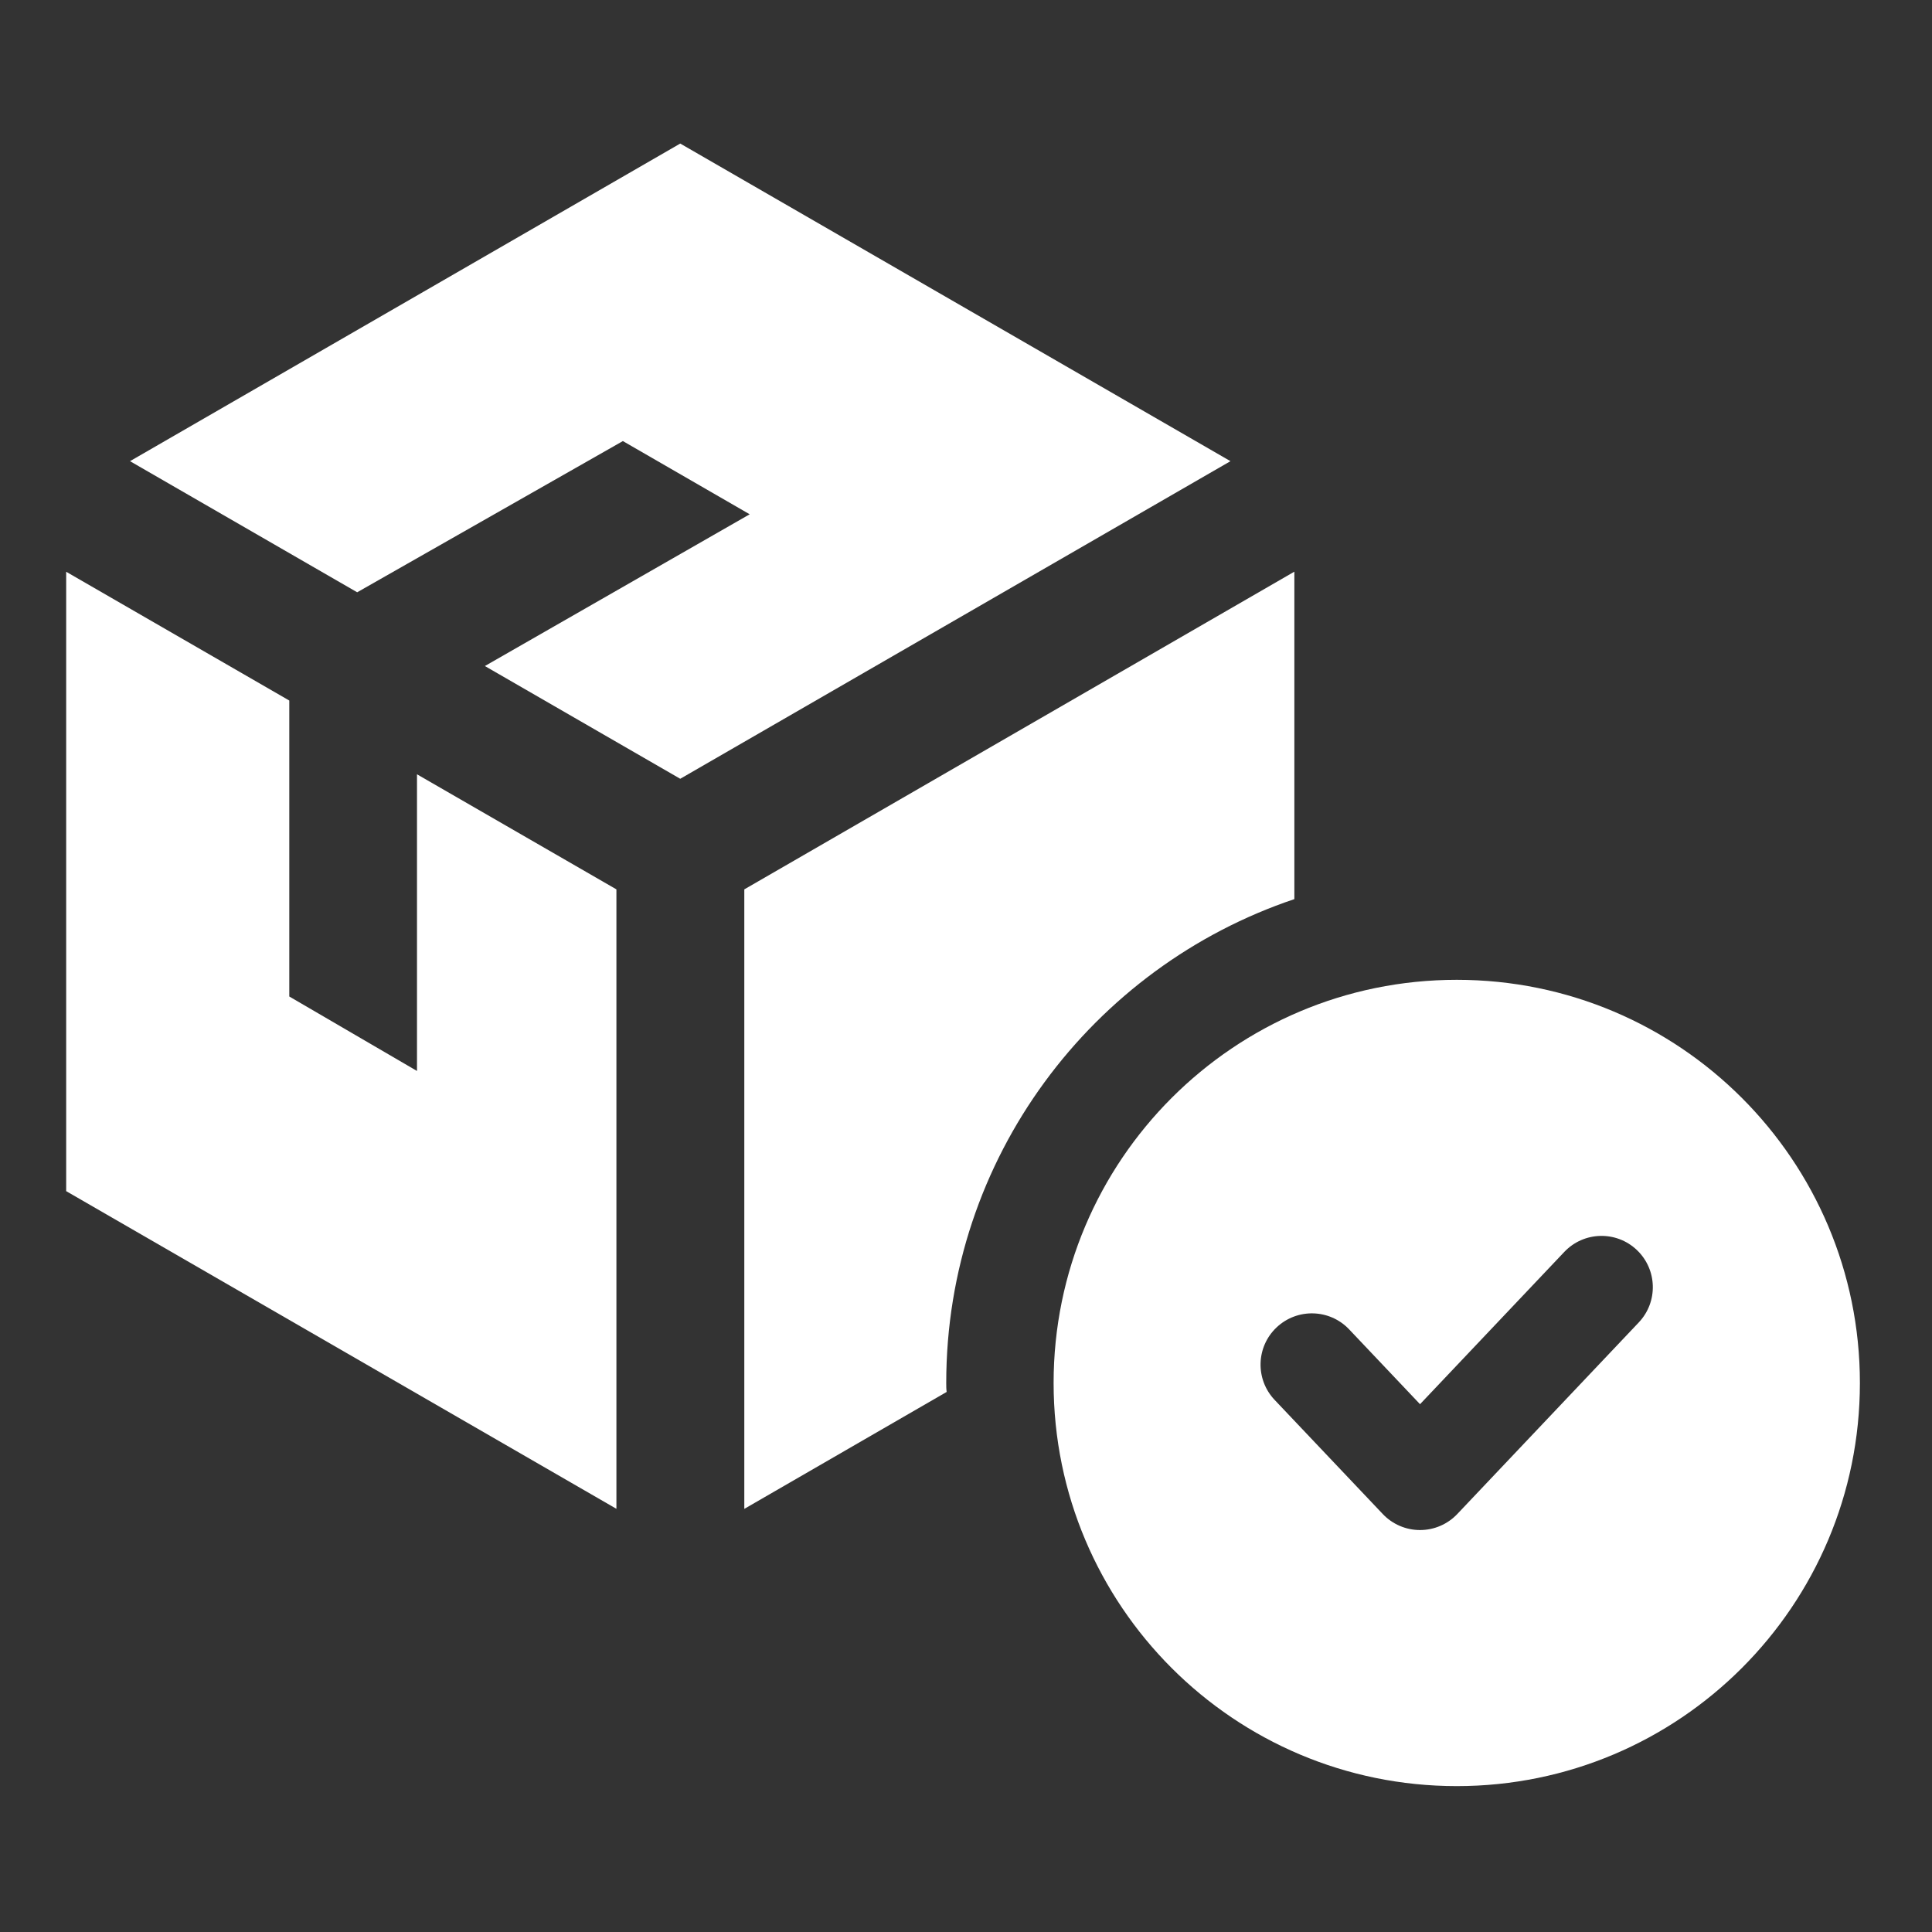 <svg width="323" height="323" viewBox="0 0 323 323" fill="none" xmlns="http://www.w3.org/2000/svg">
<rect x="0" y="0" width="323" height="323" fill="#333333" stroke="none"/>
<path d="M103.055 148.69L69.715 129.45V179.05L48.365 166.6V117.12L11.065 95.59V199.14L103.055 252.25V148.69Z" fill="white"/>
<path d="M59.715 99.02L104.135 73.74L125.335 85.98L81.065 111.35L113.725 130.2L205.715 77.1L113.725 24L21.735 77.1L59.715 99.02Z" fill="white"/>
<path d="M216.396 95.57V150.32C182.636 161.66 158.196 193.6 158.196 231.21C158.196 231.73 158.196 232.19 158.266 232.71L124.436 252.26V148.69L216.406 95.57H216.396Z" fill="white"/>
<path d="M243.546 163.81C206.326 163.81 176.146 193.98 176.146 231.21C176.146 268.44 206.316 298.61 243.546 298.61C280.776 298.61 310.946 268.44 310.946 231.21C310.946 193.98 280.776 163.81 243.546 163.81ZM273.976 221.09L243.636 253.12C242.016 254.83 239.766 255.8 237.406 255.8C235.046 255.8 232.796 254.83 231.176 253.12L213.096 234.04C209.836 230.6 209.986 225.17 213.426 221.92C216.866 218.67 222.296 218.81 225.556 222.25L237.406 234.76L261.526 209.3C264.786 205.86 270.215 205.72 273.645 208.97C277.085 212.23 277.236 217.65 273.976 221.09Z" fill="white"/>
</svg>
